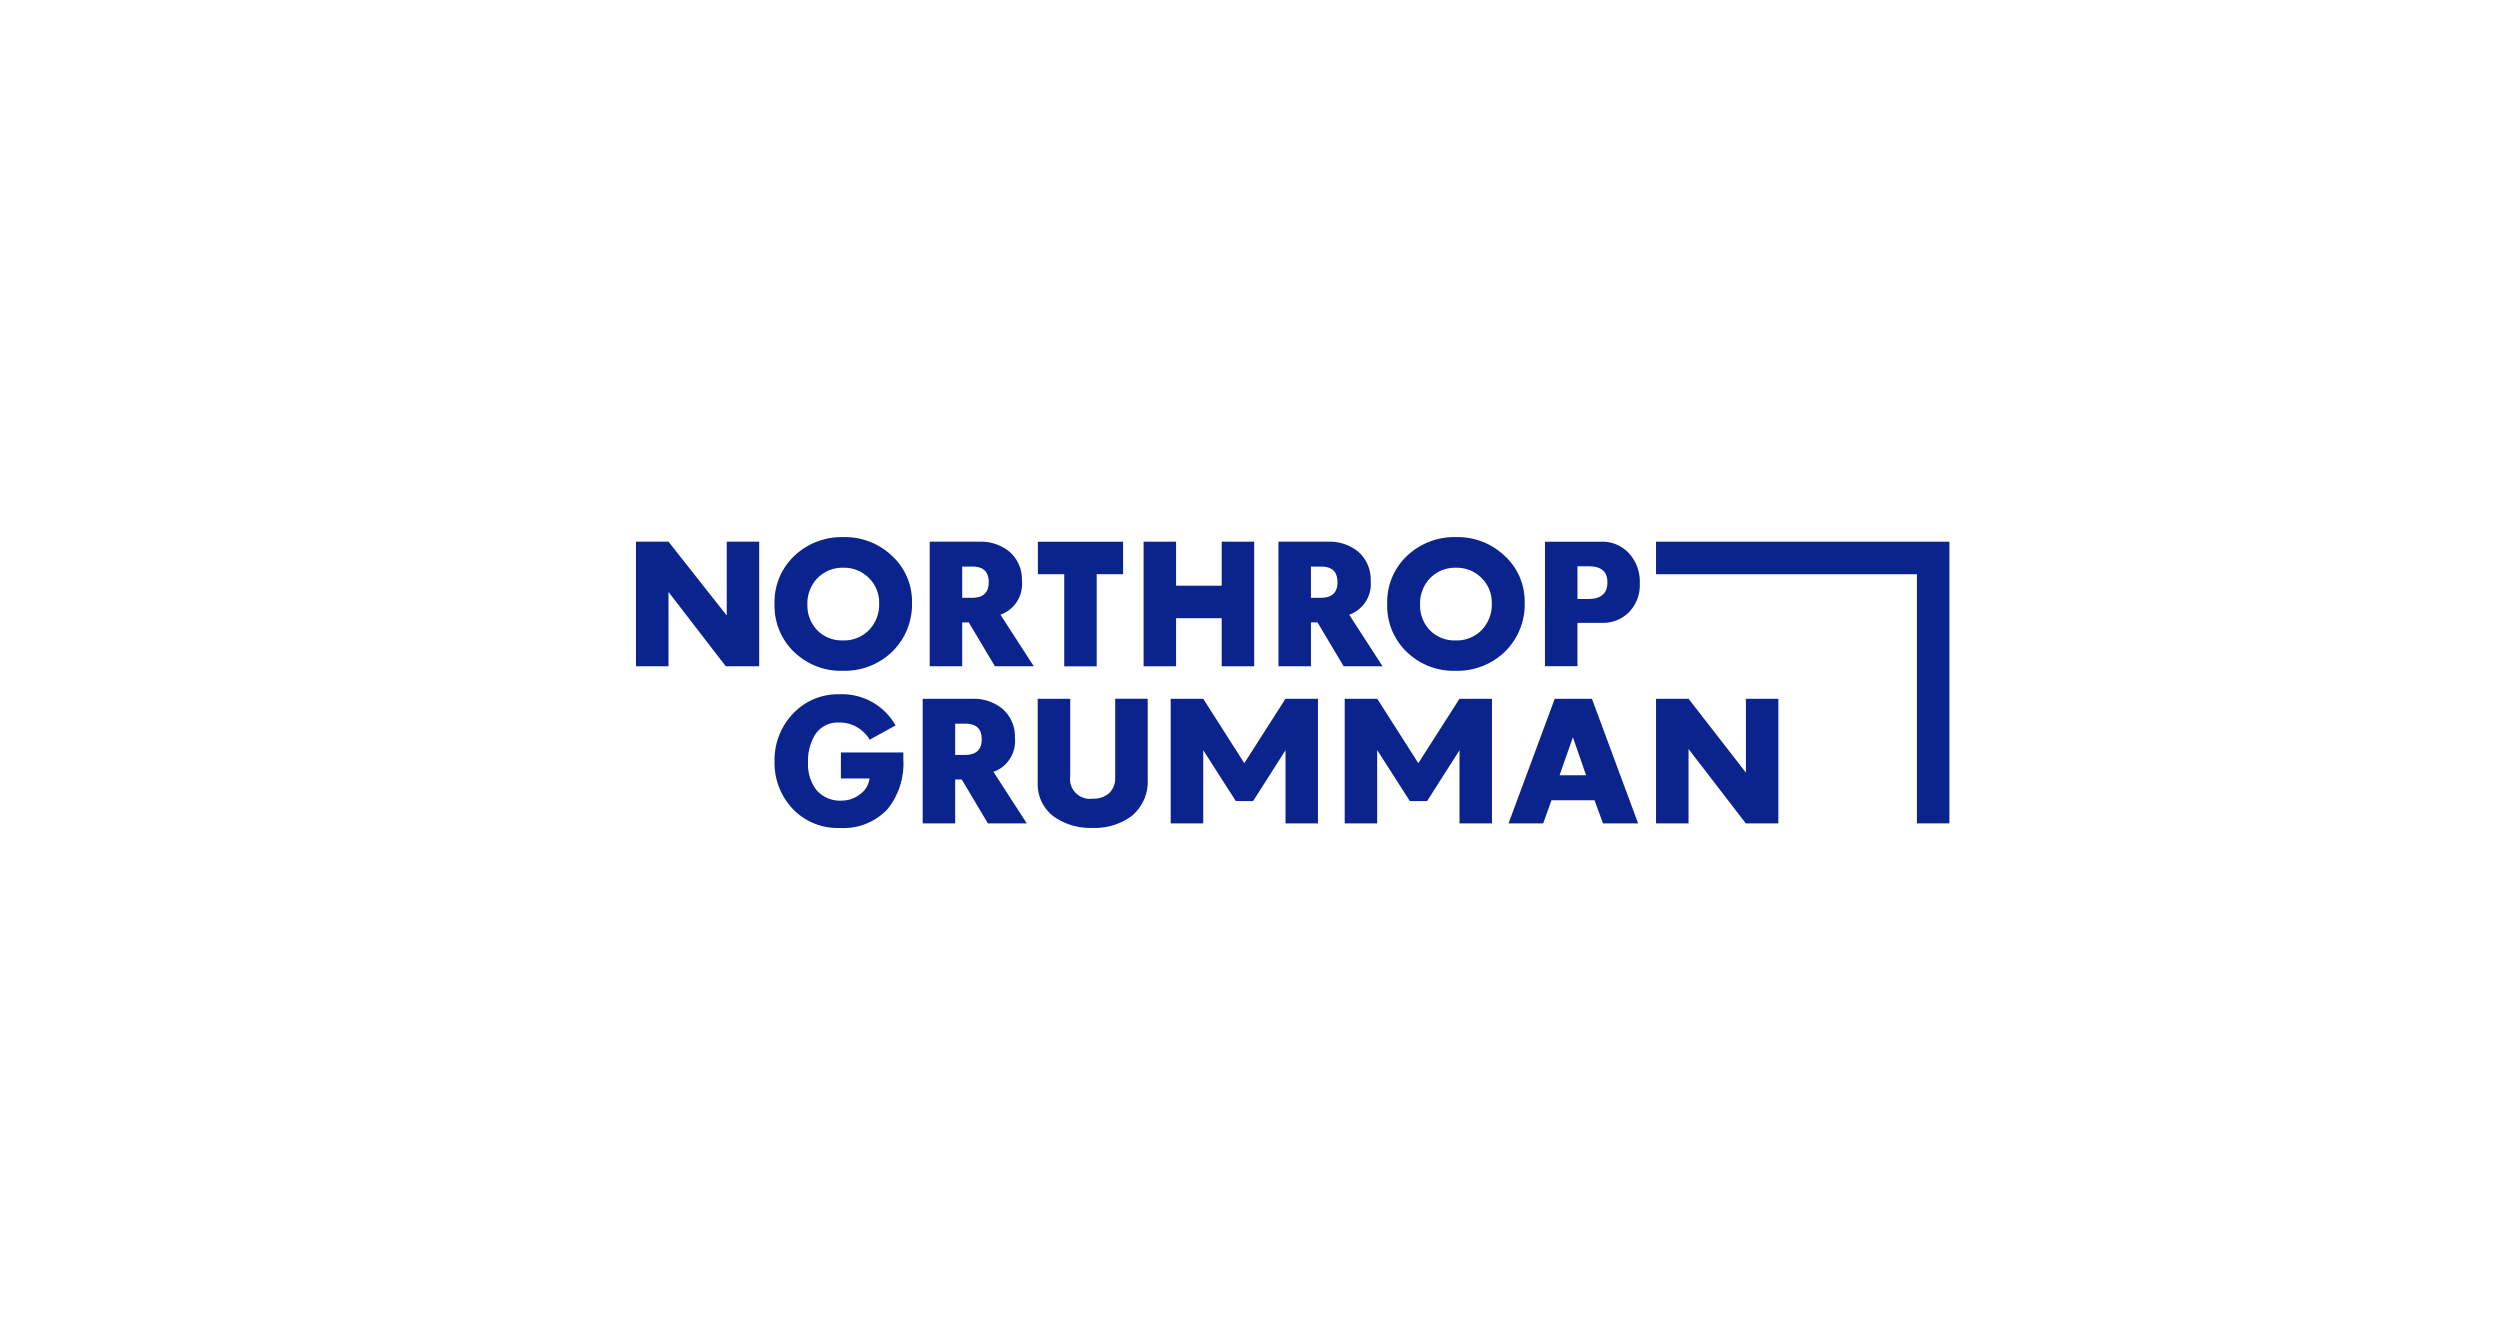 <svg xmlns="http://www.w3.org/2000/svg" width="242" height="129" viewBox="0 0 242 129"><g id="Group_25852" data-name="Group 25852" transform="translate(-1472 -1402)"><rect id="Rectangle_13570" data-name="Rectangle 13570" width="242" height="129" transform="translate(1472 1402)" fill="#fff"></rect><g id="g896" transform="translate(-10744.123 8244.369)"><g id="g897" transform="translate(12277.686 -6790.374)"><g id="g3458" transform="translate(0 0.44)"><path id="path3456" d="M0,0H3.147l5.64,7.148V0h3.14V12.06H8.69L3.147,4.865V12.06H0Z" fill="#0a238d"></path></g><g id="g3462" transform="translate(13.413 0)"><path id="path3460" d="M-63.569-62.462a3.558,3.558,0,0,0,.976-2.583,3.335,3.335,0,0,0-.992-2.454,3.378,3.378,0,0,0-2.488-.992,3.372,3.372,0,0,0-2.488,1.007,3.491,3.491,0,0,0-.976,2.535,3.445,3.445,0,0,0,.962,2.519,3.331,3.331,0,0,0,2.486.975,3.359,3.359,0,0,0,2.519-1.007m-7.275,2.11A6.2,6.2,0,0,1-72.718-65a6.135,6.135,0,0,1,1.954-4.675,6.652,6.652,0,0,1,4.707-1.779,6.586,6.586,0,0,1,4.739,1.842,5.977,5.977,0,0,1,1.905,4.5,6.384,6.384,0,0,1-1.937,4.77,6.6,6.6,0,0,1-4.723,1.827,6.5,6.5,0,0,1-4.771-1.843" transform="translate(72.718 71.452)" fill="#0a238d"></path></g><g id="g3466" transform="translate(28.432 0.44)"><path id="path3464" d="M-28.438-37.739c1.087,0,1.621-.5,1.621-1.511s-.519-1.512-1.589-1.512h-.98v3.024Zm-4.093-5.432h4.8a4.383,4.383,0,0,1,2.928.976,3.55,3.55,0,0,1,1.2,2.8A3.161,3.161,0,0,1-25.682-36.1l3.228,4.99h-3.764l-2.534-4.251h-.634v4.251h-3.144Z" transform="translate(32.531 43.171)" fill="#0a238d"></path></g><g id="g3470" transform="translate(38.903 0.44)"><path id="path3468" d="M-17.736-21.856h-2.553V-25h8.25v3.146h-2.554v8.916h-3.143Z" transform="translate(20.288 25.002)" fill="#0a238d"></path></g><g id="g3474" transform="translate(49.137 0.44)"><path id="path3472" d="M0,0H3.144V4.261H7.56V0h3.146V12.061H7.56V7.407H3.144v4.654H0Z" fill="#0a238d"></path></g><g id="g3478" transform="translate(62.191 0.44)"><path id="path3476" d="M-28.438-37.739c1.085,0,1.621-.5,1.621-1.511s-.519-1.512-1.591-1.512h-.979v3.024Zm-4.093-5.432h4.8a4.385,4.385,0,0,1,2.928.976,3.549,3.549,0,0,1,1.2,2.8A3.16,3.16,0,0,1-25.682-36.1l3.228,4.99h-3.764l-2.534-4.251h-.634v4.251h-3.144Z" transform="translate(32.531 43.171)" fill="#0a238d"></path></g><g id="g3482" transform="translate(72.719 0)"><path id="path3480" d="M-63.569-62.462a3.557,3.557,0,0,0,.975-2.583,3.33,3.33,0,0,0-.992-2.454,3.378,3.378,0,0,0-2.488-.992,3.374,3.374,0,0,0-2.488,1.007,3.5,3.5,0,0,0-.975,2.535,3.444,3.444,0,0,0,.961,2.519,3.334,3.334,0,0,0,2.488.975,3.359,3.359,0,0,0,2.519-1.007m-7.273,2.11A6.189,6.189,0,0,1-72.718-65a6.135,6.135,0,0,1,1.954-4.675,6.652,6.652,0,0,1,4.707-1.779,6.581,6.581,0,0,1,4.738,1.842,5.978,5.978,0,0,1,1.907,4.5,6.384,6.384,0,0,1-1.937,4.77,6.6,6.6,0,0,1-4.725,1.827,6.5,6.5,0,0,1-4.768-1.843" transform="translate(72.718 71.452)" fill="#0a238d"></path></g><g id="g3486" transform="translate(87.989 0.44)"><path id="path3484" d="M-29.1-38.5c1.243,0,1.857-.536,1.857-1.621,0-1.039-.6-1.543-1.827-1.543h-1.073V-38.5Zm-4.189-5.542h5.385a3.488,3.488,0,0,1,2.786,1.165A4.06,4.06,0,0,1-24.111-40a3.736,3.736,0,0,1-1.008,2.738,3.531,3.531,0,0,1-2.692,1.072h-2.334v4.2H-33.29Z" transform="translate(33.29 44.046)" fill="#0a238d"></path></g></g><g id="g898" transform="translate(12291.1 -6775.167)"><g id="g3442" transform="translate(0 0)"><path id="path3440" d="M-12.251-77.119a6.462,6.462,0,0,1-1.763-4.613,6.467,6.467,0,0,1,1.763-4.583,5.952,5.952,0,0,1,4.5-1.9A5.943,5.943,0,0,1-2.3-85.2L-4.819-83.81a1.875,1.875,0,0,0-.379-.536A3.321,3.321,0,0,0-7.78-85.479a2.591,2.591,0,0,0-2.33,1.211,4.8,4.8,0,0,0-.662,2.661,4.059,4.059,0,0,0,.788,2.63A3,3,0,0,0-7.5-77.922a2.819,2.819,0,0,0,1.733-.6,2.165,2.165,0,0,0,.945-1.543h-2.77v-2.519h6.045v.662A7.045,7.045,0,0,1-3.073-77.1a5.865,5.865,0,0,1-4.645,1.827,6.015,6.015,0,0,1-4.533-1.843" transform="translate(14.014 88.219)" fill="#0a238d"></path></g><g id="g3502" transform="translate(14.34 0.441)"><path id="path3500" d="M-28.438-37.739c1.085,0,1.621-.5,1.621-1.511s-.519-1.512-1.591-1.512h-.979v3.024Zm-4.093-5.432h4.8a4.385,4.385,0,0,1,2.928.976,3.545,3.545,0,0,1,1.2,2.8A3.16,3.16,0,0,1-25.682-36.1l3.228,4.99h-3.764l-2.534-4.251h-.634v4.251h-3.144Z" transform="translate(32.531 43.171)" fill="#0a238d"></path></g><g id="g3446" transform="translate(25.473 0.44)"><path id="path3444" d="M-11.274-79.534a3.908,3.908,0,0,1-1.623-3.29v-8.157h3.148v7.495a1.921,1.921,0,0,0,2.175,2.173,2.307,2.307,0,0,0,1.579-.52,1.948,1.948,0,0,0,.6-1.5v-7.653h3.146v7.811a4.3,4.3,0,0,1-1.576,3.558,6,6,0,0,1-3.81,1.133,6.017,6.017,0,0,1-3.635-1.055" transform="translate(12.896 90.982)" fill="#0a238d"></path></g><g id="g3494" transform="translate(38.343 0.441)"><path id="path3492" d="M-49.529-43.307l3.983-6.233H-42.4v12.061h-3.14v-7.078h-.005l-3.135,4.92h-1.668l-3.151-4.92h-.005v7.078h-3.152V-49.54h3.152Z" transform="translate(56.658 49.54)" fill="#0a238d"></path></g><g id="g3498" transform="translate(55.188 0.441)"><path id="path3496" d="M-49.529-43.307l3.982-6.233H-42.4v12.061h-3.142v-7.078h-.005l-3.134,4.92h-1.668l-3.151-4.92h-.012v7.078h-3.144V-49.54h3.151Z" transform="translate(56.658 49.54)" fill="#0a238d"></path></g><g id="g3450" transform="translate(71.044 0.44)"><path id="path3448" d="M-52.184-51.419-53.459-55.1l-1.291,3.684Zm-3.033-7.4h3.6l4.471,12.061h-3.4l-.819-2.236h-4.17l-.8,2.236h-3.355Z" transform="translate(59.695 58.82)" fill="#0a238d"></path></g><g id="g3454" transform="translate(85.327 0.441)"><path id="path3452" d="M0,0H3.15L8.7,7.148V0H11.84V12.061H8.69l-5.543-7.2v7.2H0Z" fill="#0a238d"></path></g></g><g id="g899" transform="translate(12376.426 -6789.933)"><path id="path3488" d="M0,0V3.148H25.256V27.267H28.4V0Z" fill="#0a238d"></path></g></g></g></svg>
